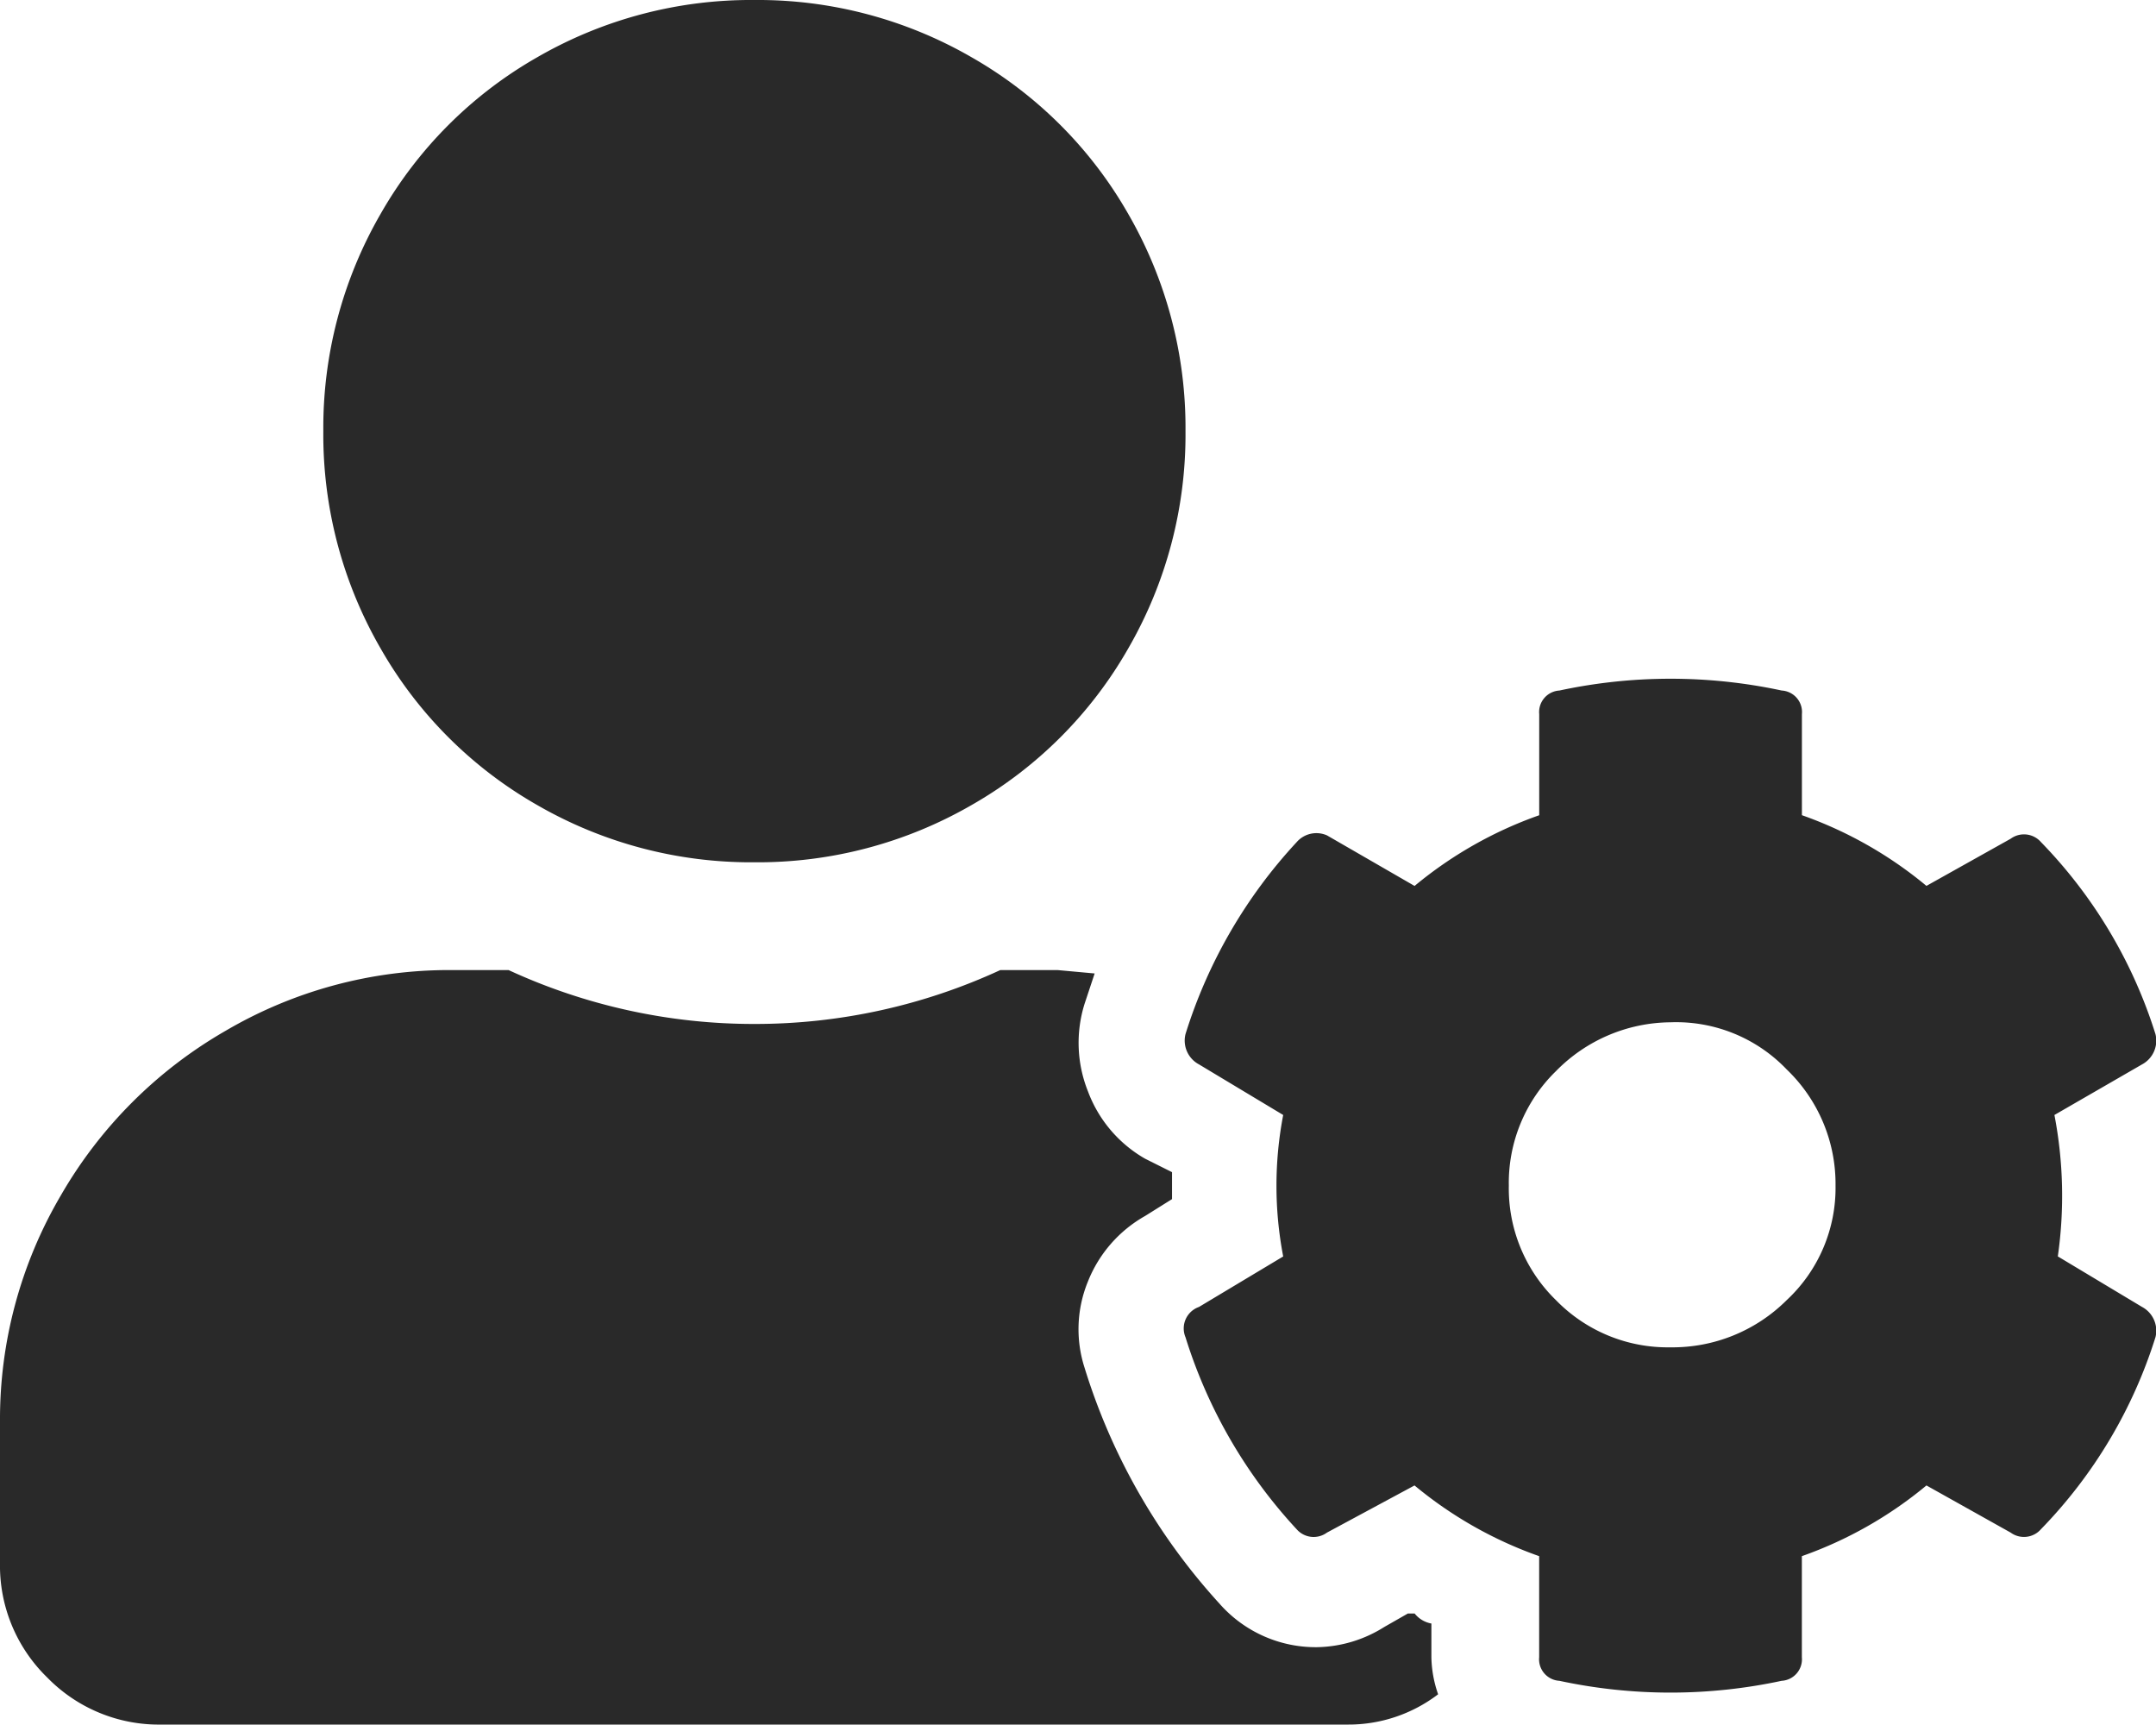 <?xml version="1.0" encoding="utf-8"?>
<svg xmlns="http://www.w3.org/2000/svg" width="40.01" height="32" viewBox="0 0 40.01 32"><defs><style>.a{fill:#292929;}</style></defs><path class="a" d="M-1.812-4.687-.25-3.75A.5.5,0,0,1,0-3.187,8.94,8.94,0,0,1-2.125.375a.418.418,0,0,1-.562.063L-4.25-.437A7.532,7.532,0,0,1-6.562.875V2.75a.4.4,0,0,1-.375.438,9.833,9.833,0,0,1-4.125,0,.4.4,0,0,1-.375-.437V.875A7.532,7.532,0,0,1-13.75-.437l-1.625.875a.418.418,0,0,1-.562-.062A9.3,9.3,0,0,1-18-3.187a.422.422,0,0,1,.25-.562l1.563-.937a6.953,6.953,0,0,1,0-2.625L-17.75-8.25A.5.5,0,0,1-18-8.812a9.3,9.3,0,0,1,2.063-3.562.485.485,0,0,1,.563-.125l1.625.938a7.532,7.532,0,0,1,2.313-1.312V-14.75a.4.4,0,0,1,.375-.437,9.833,9.833,0,0,1,4.125,0,.4.4,0,0,1,.375.438v1.875A7.532,7.532,0,0,1-4.25-11.562l1.563-.875a.418.418,0,0,1,.563.063A8.94,8.94,0,0,1,0-8.812a.5.5,0,0,1-.25.563l-1.625.938A7.936,7.936,0,0,1-1.812-4.687ZM-9-3a3,3,0,0,0,2.156-.875A2.844,2.844,0,0,0-5.937-6a2.945,2.945,0,0,0-.906-2.156A2.838,2.838,0,0,0-9-9.031a3.006,3.006,0,0,0-2.125.906A2.893,2.893,0,0,0-12-6a2.893,2.893,0,0,0,.875,2.125A2.893,2.893,0,0,0-9-3Zm-17-9a7.932,7.932,0,0,1-4.031-1.062,7.783,7.783,0,0,1-2.906-2.906A7.932,7.932,0,0,1-34-20a7.932,7.932,0,0,1,1.063-4.031,7.783,7.783,0,0,1,2.906-2.906A7.933,7.933,0,0,1-26-28a7.932,7.932,0,0,1,4.031,1.063,7.783,7.783,0,0,1,2.906,2.906A7.933,7.933,0,0,1-18-20a7.932,7.932,0,0,1-1.062,4.031,7.783,7.783,0,0,1-2.906,2.906A7.932,7.932,0,0,1-26-12ZM-13.437,2.125V2.75a2.19,2.19,0,0,0,.125.688A2.742,2.742,0,0,1-15,4H-37a2.893,2.893,0,0,1-2.125-.875A2.893,2.893,0,0,1-40,1V-1.625a8.2,8.2,0,0,1,1.125-4.187,8.306,8.306,0,0,1,3.063-3.062A8.2,8.2,0,0,1-31.625-10h1.063A10.853,10.853,0,0,0-26-9a10.853,10.853,0,0,0,4.563-1h1.063l.688.063-.187.563a2.423,2.423,0,0,0,.063,1.625A2.407,2.407,0,0,0-18.75-6.5l.5.25v.5l-.5.313a2.422,2.422,0,0,0-1.062,1.219,2.329,2.329,0,0,0-.062,1.594,11.512,11.512,0,0,0,2.5,4.375,2.378,2.378,0,0,0,1.813.813,2.412,2.412,0,0,0,1.25-.375l.438-.25h.125A.512.512,0,0,0-13.437,2.125Z" transform="translate(40 28)"/></svg>